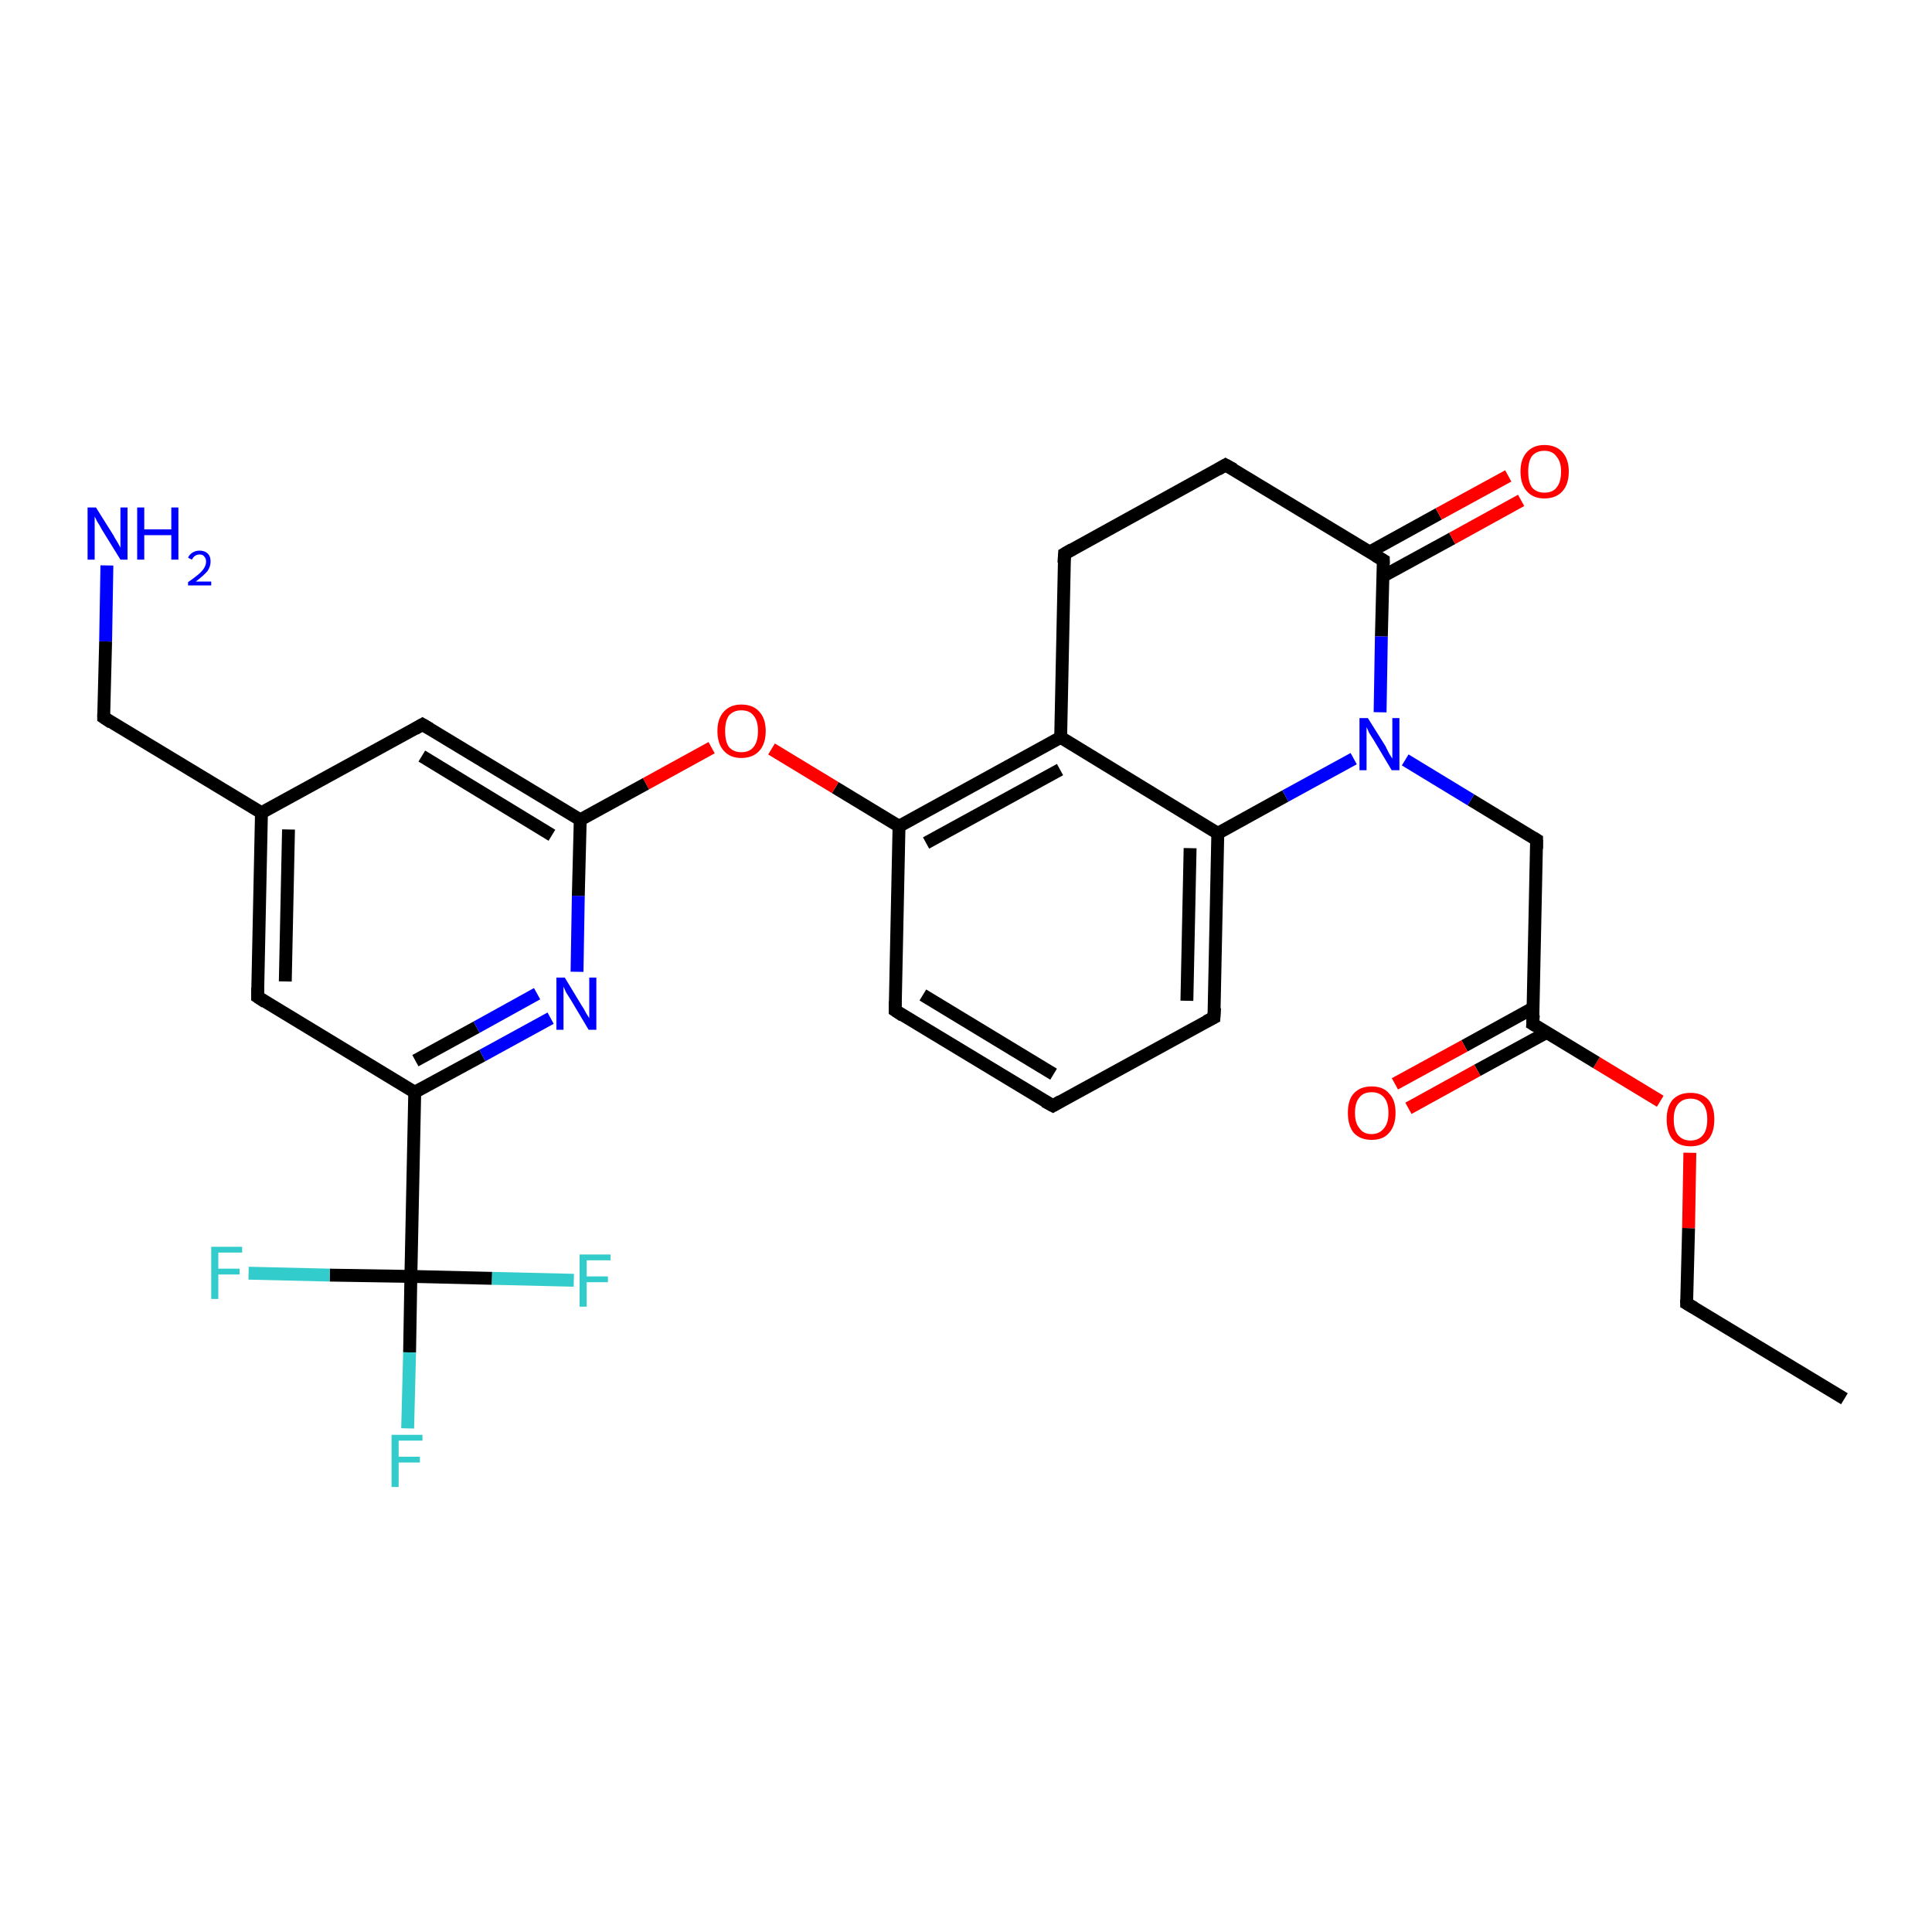 <?xml version='1.0' encoding='iso-8859-1'?>
<svg version='1.1' baseProfile='full'
              xmlns='http://www.w3.org/2000/svg'
                      xmlns:rdkit='http://www.rdkit.org/xml'
                      xmlns:xlink='http://www.w3.org/1999/xlink'
                  xml:space='preserve'
width='300px' height='300px' viewBox='0 0 300 300'>
<!-- END OF HEADER -->
<rect style='opacity:1.0;fill:#FFFFFF;stroke:none' width='300.0' height='300.0' x='0.0' y='0.0'> </rect>
<path class='bond-0 atom-0 atom-1' d='M 286.4,217.2 L 261.9,202.4' style='fill:none;fill-rule:evenodd;stroke:#000000;stroke-width:2.0px;stroke-linecap:butt;stroke-linejoin:miter;stroke-opacity:1' />
<path class='bond-1 atom-1 atom-2' d='M 261.9,202.4 L 262.2,190.7' style='fill:none;fill-rule:evenodd;stroke:#000000;stroke-width:2.0px;stroke-linecap:butt;stroke-linejoin:miter;stroke-opacity:1' />
<path class='bond-1 atom-1 atom-2' d='M 262.2,190.7 L 262.4,179.0' style='fill:none;fill-rule:evenodd;stroke:#FF0000;stroke-width:2.0px;stroke-linecap:butt;stroke-linejoin:miter;stroke-opacity:1' />
<path class='bond-2 atom-2 atom-3' d='M 257.8,171.0 L 247.9,165.0' style='fill:none;fill-rule:evenodd;stroke:#FF0000;stroke-width:2.0px;stroke-linecap:butt;stroke-linejoin:miter;stroke-opacity:1' />
<path class='bond-2 atom-2 atom-3' d='M 247.9,165.0 L 238.0,159.0' style='fill:none;fill-rule:evenodd;stroke:#000000;stroke-width:2.0px;stroke-linecap:butt;stroke-linejoin:miter;stroke-opacity:1' />
<path class='bond-3 atom-3 atom-4' d='M 238.1,156.5 L 227.4,162.4' style='fill:none;fill-rule:evenodd;stroke:#000000;stroke-width:2.0px;stroke-linecap:butt;stroke-linejoin:miter;stroke-opacity:1' />
<path class='bond-3 atom-3 atom-4' d='M 227.4,162.4 L 216.6,168.3' style='fill:none;fill-rule:evenodd;stroke:#FF0000;stroke-width:2.0px;stroke-linecap:butt;stroke-linejoin:miter;stroke-opacity:1' />
<path class='bond-3 atom-3 atom-4' d='M 240.2,160.3 L 229.4,166.2' style='fill:none;fill-rule:evenodd;stroke:#000000;stroke-width:2.0px;stroke-linecap:butt;stroke-linejoin:miter;stroke-opacity:1' />
<path class='bond-3 atom-3 atom-4' d='M 229.4,166.2 L 218.7,172.1' style='fill:none;fill-rule:evenodd;stroke:#FF0000;stroke-width:2.0px;stroke-linecap:butt;stroke-linejoin:miter;stroke-opacity:1' />
<path class='bond-4 atom-3 atom-5' d='M 238.0,159.0 L 238.6,130.4' style='fill:none;fill-rule:evenodd;stroke:#000000;stroke-width:2.0px;stroke-linecap:butt;stroke-linejoin:miter;stroke-opacity:1' />
<path class='bond-5 atom-5 atom-6' d='M 238.6,130.4 L 228.4,124.2' style='fill:none;fill-rule:evenodd;stroke:#000000;stroke-width:2.0px;stroke-linecap:butt;stroke-linejoin:miter;stroke-opacity:1' />
<path class='bond-5 atom-5 atom-6' d='M 228.4,124.2 L 218.2,118.0' style='fill:none;fill-rule:evenodd;stroke:#0000FF;stroke-width:2.0px;stroke-linecap:butt;stroke-linejoin:miter;stroke-opacity:1' />
<path class='bond-6 atom-6 atom-7' d='M 214.3,110.6 L 214.5,98.8' style='fill:none;fill-rule:evenodd;stroke:#0000FF;stroke-width:2.0px;stroke-linecap:butt;stroke-linejoin:miter;stroke-opacity:1' />
<path class='bond-6 atom-6 atom-7' d='M 214.5,98.8 L 214.8,87.0' style='fill:none;fill-rule:evenodd;stroke:#000000;stroke-width:2.0px;stroke-linecap:butt;stroke-linejoin:miter;stroke-opacity:1' />
<path class='bond-7 atom-7 atom-8' d='M 214.7,89.5 L 225.5,83.6' style='fill:none;fill-rule:evenodd;stroke:#000000;stroke-width:2.0px;stroke-linecap:butt;stroke-linejoin:miter;stroke-opacity:1' />
<path class='bond-7 atom-7 atom-8' d='M 225.5,83.6 L 236.2,77.7' style='fill:none;fill-rule:evenodd;stroke:#FF0000;stroke-width:2.0px;stroke-linecap:butt;stroke-linejoin:miter;stroke-opacity:1' />
<path class='bond-7 atom-7 atom-8' d='M 212.7,85.7 L 223.4,79.8' style='fill:none;fill-rule:evenodd;stroke:#000000;stroke-width:2.0px;stroke-linecap:butt;stroke-linejoin:miter;stroke-opacity:1' />
<path class='bond-7 atom-7 atom-8' d='M 223.4,79.8 L 234.2,73.9' style='fill:none;fill-rule:evenodd;stroke:#FF0000;stroke-width:2.0px;stroke-linecap:butt;stroke-linejoin:miter;stroke-opacity:1' />
<path class='bond-8 atom-7 atom-9' d='M 214.8,87.0 L 190.3,72.2' style='fill:none;fill-rule:evenodd;stroke:#000000;stroke-width:2.0px;stroke-linecap:butt;stroke-linejoin:miter;stroke-opacity:1' />
<path class='bond-9 atom-9 atom-10' d='M 190.3,72.2 L 165.3,86.0' style='fill:none;fill-rule:evenodd;stroke:#000000;stroke-width:2.0px;stroke-linecap:butt;stroke-linejoin:miter;stroke-opacity:1' />
<path class='bond-10 atom-10 atom-11' d='M 165.3,86.0 L 164.7,114.5' style='fill:none;fill-rule:evenodd;stroke:#000000;stroke-width:2.0px;stroke-linecap:butt;stroke-linejoin:miter;stroke-opacity:1' />
<path class='bond-11 atom-11 atom-12' d='M 164.7,114.5 L 139.6,128.3' style='fill:none;fill-rule:evenodd;stroke:#000000;stroke-width:2.0px;stroke-linecap:butt;stroke-linejoin:miter;stroke-opacity:1' />
<path class='bond-11 atom-11 atom-12' d='M 164.6,119.5 L 143.8,130.9' style='fill:none;fill-rule:evenodd;stroke:#000000;stroke-width:2.0px;stroke-linecap:butt;stroke-linejoin:miter;stroke-opacity:1' />
<path class='bond-12 atom-12 atom-13' d='M 139.6,128.3 L 129.7,122.3' style='fill:none;fill-rule:evenodd;stroke:#000000;stroke-width:2.0px;stroke-linecap:butt;stroke-linejoin:miter;stroke-opacity:1' />
<path class='bond-12 atom-12 atom-13' d='M 129.7,122.3 L 119.8,116.3' style='fill:none;fill-rule:evenodd;stroke:#FF0000;stroke-width:2.0px;stroke-linecap:butt;stroke-linejoin:miter;stroke-opacity:1' />
<path class='bond-13 atom-13 atom-14' d='M 110.5,116.1 L 100.3,121.7' style='fill:none;fill-rule:evenodd;stroke:#FF0000;stroke-width:2.0px;stroke-linecap:butt;stroke-linejoin:miter;stroke-opacity:1' />
<path class='bond-13 atom-13 atom-14' d='M 100.3,121.7 L 90.1,127.3' style='fill:none;fill-rule:evenodd;stroke:#000000;stroke-width:2.0px;stroke-linecap:butt;stroke-linejoin:miter;stroke-opacity:1' />
<path class='bond-14 atom-14 atom-15' d='M 90.1,127.3 L 65.6,112.5' style='fill:none;fill-rule:evenodd;stroke:#000000;stroke-width:2.0px;stroke-linecap:butt;stroke-linejoin:miter;stroke-opacity:1' />
<path class='bond-14 atom-14 atom-15' d='M 85.7,129.7 L 65.5,117.4' style='fill:none;fill-rule:evenodd;stroke:#000000;stroke-width:2.0px;stroke-linecap:butt;stroke-linejoin:miter;stroke-opacity:1' />
<path class='bond-15 atom-15 atom-16' d='M 65.6,112.5 L 40.6,126.2' style='fill:none;fill-rule:evenodd;stroke:#000000;stroke-width:2.0px;stroke-linecap:butt;stroke-linejoin:miter;stroke-opacity:1' />
<path class='bond-16 atom-16 atom-17' d='M 40.6,126.2 L 16.1,111.4' style='fill:none;fill-rule:evenodd;stroke:#000000;stroke-width:2.0px;stroke-linecap:butt;stroke-linejoin:miter;stroke-opacity:1' />
<path class='bond-17 atom-17 atom-18' d='M 16.1,111.4 L 16.4,99.6' style='fill:none;fill-rule:evenodd;stroke:#000000;stroke-width:2.0px;stroke-linecap:butt;stroke-linejoin:miter;stroke-opacity:1' />
<path class='bond-17 atom-17 atom-18' d='M 16.4,99.6 L 16.6,87.8' style='fill:none;fill-rule:evenodd;stroke:#0000FF;stroke-width:2.0px;stroke-linecap:butt;stroke-linejoin:miter;stroke-opacity:1' />
<path class='bond-18 atom-16 atom-19' d='M 40.6,126.2 L 40.0,154.8' style='fill:none;fill-rule:evenodd;stroke:#000000;stroke-width:2.0px;stroke-linecap:butt;stroke-linejoin:miter;stroke-opacity:1' />
<path class='bond-18 atom-16 atom-19' d='M 44.8,128.8 L 44.3,152.4' style='fill:none;fill-rule:evenodd;stroke:#000000;stroke-width:2.0px;stroke-linecap:butt;stroke-linejoin:miter;stroke-opacity:1' />
<path class='bond-19 atom-19 atom-20' d='M 40.0,154.8 L 64.4,169.6' style='fill:none;fill-rule:evenodd;stroke:#000000;stroke-width:2.0px;stroke-linecap:butt;stroke-linejoin:miter;stroke-opacity:1' />
<path class='bond-20 atom-20 atom-21' d='M 64.4,169.6 L 74.9,163.9' style='fill:none;fill-rule:evenodd;stroke:#000000;stroke-width:2.0px;stroke-linecap:butt;stroke-linejoin:miter;stroke-opacity:1' />
<path class='bond-20 atom-20 atom-21' d='M 74.9,163.9 L 85.5,158.1' style='fill:none;fill-rule:evenodd;stroke:#0000FF;stroke-width:2.0px;stroke-linecap:butt;stroke-linejoin:miter;stroke-opacity:1' />
<path class='bond-20 atom-20 atom-21' d='M 64.5,164.7 L 74.0,159.5' style='fill:none;fill-rule:evenodd;stroke:#000000;stroke-width:2.0px;stroke-linecap:butt;stroke-linejoin:miter;stroke-opacity:1' />
<path class='bond-20 atom-20 atom-21' d='M 74.0,159.5 L 83.4,154.3' style='fill:none;fill-rule:evenodd;stroke:#0000FF;stroke-width:2.0px;stroke-linecap:butt;stroke-linejoin:miter;stroke-opacity:1' />
<path class='bond-21 atom-20 atom-22' d='M 64.4,169.6 L 63.8,198.2' style='fill:none;fill-rule:evenodd;stroke:#000000;stroke-width:2.0px;stroke-linecap:butt;stroke-linejoin:miter;stroke-opacity:1' />
<path class='bond-22 atom-22 atom-23' d='M 63.8,198.2 L 63.6,210.0' style='fill:none;fill-rule:evenodd;stroke:#000000;stroke-width:2.0px;stroke-linecap:butt;stroke-linejoin:miter;stroke-opacity:1' />
<path class='bond-22 atom-22 atom-23' d='M 63.6,210.0 L 63.3,221.8' style='fill:none;fill-rule:evenodd;stroke:#33CCCC;stroke-width:2.0px;stroke-linecap:butt;stroke-linejoin:miter;stroke-opacity:1' />
<path class='bond-23 atom-22 atom-24' d='M 63.8,198.2 L 51.2,198.0' style='fill:none;fill-rule:evenodd;stroke:#000000;stroke-width:2.0px;stroke-linecap:butt;stroke-linejoin:miter;stroke-opacity:1' />
<path class='bond-23 atom-22 atom-24' d='M 51.2,198.0 L 38.6,197.7' style='fill:none;fill-rule:evenodd;stroke:#33CCCC;stroke-width:2.0px;stroke-linecap:butt;stroke-linejoin:miter;stroke-opacity:1' />
<path class='bond-24 atom-22 atom-25' d='M 63.8,198.2 L 76.4,198.5' style='fill:none;fill-rule:evenodd;stroke:#000000;stroke-width:2.0px;stroke-linecap:butt;stroke-linejoin:miter;stroke-opacity:1' />
<path class='bond-24 atom-22 atom-25' d='M 76.4,198.5 L 89.1,198.8' style='fill:none;fill-rule:evenodd;stroke:#33CCCC;stroke-width:2.0px;stroke-linecap:butt;stroke-linejoin:miter;stroke-opacity:1' />
<path class='bond-25 atom-12 atom-26' d='M 139.6,128.3 L 139.0,156.9' style='fill:none;fill-rule:evenodd;stroke:#000000;stroke-width:2.0px;stroke-linecap:butt;stroke-linejoin:miter;stroke-opacity:1' />
<path class='bond-26 atom-26 atom-27' d='M 139.0,156.9 L 163.5,171.7' style='fill:none;fill-rule:evenodd;stroke:#000000;stroke-width:2.0px;stroke-linecap:butt;stroke-linejoin:miter;stroke-opacity:1' />
<path class='bond-26 atom-26 atom-27' d='M 143.3,154.5 L 163.6,166.8' style='fill:none;fill-rule:evenodd;stroke:#000000;stroke-width:2.0px;stroke-linecap:butt;stroke-linejoin:miter;stroke-opacity:1' />
<path class='bond-27 atom-27 atom-28' d='M 163.5,171.7 L 188.5,158.0' style='fill:none;fill-rule:evenodd;stroke:#000000;stroke-width:2.0px;stroke-linecap:butt;stroke-linejoin:miter;stroke-opacity:1' />
<path class='bond-28 atom-28 atom-29' d='M 188.5,158.0 L 189.1,129.4' style='fill:none;fill-rule:evenodd;stroke:#000000;stroke-width:2.0px;stroke-linecap:butt;stroke-linejoin:miter;stroke-opacity:1' />
<path class='bond-28 atom-28 atom-29' d='M 184.3,155.4 L 184.8,131.7' style='fill:none;fill-rule:evenodd;stroke:#000000;stroke-width:2.0px;stroke-linecap:butt;stroke-linejoin:miter;stroke-opacity:1' />
<path class='bond-29 atom-29 atom-6' d='M 189.1,129.4 L 199.6,123.6' style='fill:none;fill-rule:evenodd;stroke:#000000;stroke-width:2.0px;stroke-linecap:butt;stroke-linejoin:miter;stroke-opacity:1' />
<path class='bond-29 atom-29 atom-6' d='M 199.6,123.6 L 210.2,117.8' style='fill:none;fill-rule:evenodd;stroke:#0000FF;stroke-width:2.0px;stroke-linecap:butt;stroke-linejoin:miter;stroke-opacity:1' />
<path class='bond-30 atom-29 atom-11' d='M 189.1,129.4 L 164.7,114.5' style='fill:none;fill-rule:evenodd;stroke:#000000;stroke-width:2.0px;stroke-linecap:butt;stroke-linejoin:miter;stroke-opacity:1' />
<path class='bond-31 atom-21 atom-14' d='M 89.6,150.9 L 89.8,139.1' style='fill:none;fill-rule:evenodd;stroke:#0000FF;stroke-width:2.0px;stroke-linecap:butt;stroke-linejoin:miter;stroke-opacity:1' />
<path class='bond-31 atom-21 atom-14' d='M 89.8,139.1 L 90.1,127.3' style='fill:none;fill-rule:evenodd;stroke:#000000;stroke-width:2.0px;stroke-linecap:butt;stroke-linejoin:miter;stroke-opacity:1' />
<path d='M 263.1,203.1 L 261.9,202.4 L 261.9,201.8' style='fill:none;stroke:#000000;stroke-width:2.0px;stroke-linecap:butt;stroke-linejoin:miter;stroke-opacity:1;' />
<path d='M 238.5,159.3 L 238.0,159.0 L 238.1,157.6' style='fill:none;stroke:#000000;stroke-width:2.0px;stroke-linecap:butt;stroke-linejoin:miter;stroke-opacity:1;' />
<path d='M 238.6,131.8 L 238.6,130.4 L 238.1,130.1' style='fill:none;stroke:#000000;stroke-width:2.0px;stroke-linecap:butt;stroke-linejoin:miter;stroke-opacity:1;' />
<path d='M 214.8,87.6 L 214.8,87.0 L 213.6,86.3' style='fill:none;stroke:#000000;stroke-width:2.0px;stroke-linecap:butt;stroke-linejoin:miter;stroke-opacity:1;' />
<path d='M 191.6,72.9 L 190.3,72.2 L 189.1,72.9' style='fill:none;stroke:#000000;stroke-width:2.0px;stroke-linecap:butt;stroke-linejoin:miter;stroke-opacity:1;' />
<path d='M 166.5,85.3 L 165.3,86.0 L 165.2,87.4' style='fill:none;stroke:#000000;stroke-width:2.0px;stroke-linecap:butt;stroke-linejoin:miter;stroke-opacity:1;' />
<path d='M 66.8,113.2 L 65.6,112.5 L 64.4,113.2' style='fill:none;stroke:#000000;stroke-width:2.0px;stroke-linecap:butt;stroke-linejoin:miter;stroke-opacity:1;' />
<path d='M 17.3,112.2 L 16.1,111.4 L 16.1,110.8' style='fill:none;stroke:#000000;stroke-width:2.0px;stroke-linecap:butt;stroke-linejoin:miter;stroke-opacity:1;' />
<path d='M 40.0,153.4 L 40.0,154.8 L 41.2,155.6' style='fill:none;stroke:#000000;stroke-width:2.0px;stroke-linecap:butt;stroke-linejoin:miter;stroke-opacity:1;' />
<path d='M 139.0,155.5 L 139.0,156.9 L 140.2,157.7' style='fill:none;stroke:#000000;stroke-width:2.0px;stroke-linecap:butt;stroke-linejoin:miter;stroke-opacity:1;' />
<path d='M 162.2,171.0 L 163.5,171.7 L 164.7,171.0' style='fill:none;stroke:#000000;stroke-width:2.0px;stroke-linecap:butt;stroke-linejoin:miter;stroke-opacity:1;' />
<path d='M 187.3,158.6 L 188.5,158.0 L 188.6,156.5' style='fill:none;stroke:#000000;stroke-width:2.0px;stroke-linecap:butt;stroke-linejoin:miter;stroke-opacity:1;' />
<path class='atom-2' d='M 258.8 173.8
Q 258.8 171.9, 259.7 170.8
Q 260.7 169.7, 262.5 169.7
Q 264.3 169.7, 265.3 170.8
Q 266.2 171.9, 266.2 173.8
Q 266.2 175.8, 265.3 176.9
Q 264.3 178.0, 262.5 178.0
Q 260.7 178.0, 259.7 176.9
Q 258.8 175.8, 258.8 173.8
M 262.5 177.1
Q 263.7 177.1, 264.4 176.3
Q 265.1 175.5, 265.1 173.8
Q 265.1 172.2, 264.4 171.4
Q 263.7 170.6, 262.5 170.6
Q 261.3 170.6, 260.6 171.4
Q 259.9 172.2, 259.9 173.8
Q 259.9 175.5, 260.6 176.3
Q 261.3 177.1, 262.5 177.1
' fill='#FF0000'/>
<path class='atom-4' d='M 209.3 172.8
Q 209.3 170.8, 210.2 169.8
Q 211.2 168.7, 213.0 168.7
Q 214.8 168.7, 215.7 169.8
Q 216.7 170.8, 216.7 172.8
Q 216.7 174.8, 215.7 175.9
Q 214.8 177.0, 213.0 177.0
Q 211.2 177.0, 210.2 175.9
Q 209.3 174.8, 209.3 172.8
M 213.0 176.1
Q 214.2 176.1, 214.9 175.2
Q 215.6 174.4, 215.6 172.8
Q 215.6 171.2, 214.9 170.4
Q 214.2 169.6, 213.0 169.6
Q 211.7 169.6, 211.1 170.4
Q 210.4 171.2, 210.4 172.8
Q 210.4 174.4, 211.1 175.2
Q 211.7 176.1, 213.0 176.1
' fill='#FF0000'/>
<path class='atom-6' d='M 212.4 111.5
L 215.1 115.8
Q 215.3 116.2, 215.7 117.0
Q 216.2 117.8, 216.2 117.8
L 216.2 111.5
L 217.3 111.5
L 217.3 119.6
L 216.1 119.6
L 213.3 114.9
Q 213.0 114.4, 212.6 113.8
Q 212.3 113.1, 212.2 112.9
L 212.2 119.6
L 211.1 119.6
L 211.1 111.5
L 212.4 111.5
' fill='#0000FF'/>
<path class='atom-8' d='M 236.1 73.2
Q 236.1 71.3, 237.1 70.2
Q 238.1 69.1, 239.8 69.1
Q 241.6 69.1, 242.6 70.2
Q 243.6 71.3, 243.6 73.2
Q 243.6 75.2, 242.6 76.3
Q 241.6 77.4, 239.8 77.4
Q 238.1 77.4, 237.1 76.3
Q 236.1 75.2, 236.1 73.2
M 239.8 76.5
Q 241.1 76.5, 241.7 75.7
Q 242.4 74.9, 242.4 73.2
Q 242.4 71.7, 241.7 70.9
Q 241.1 70.0, 239.8 70.0
Q 238.6 70.0, 237.9 70.8
Q 237.3 71.6, 237.3 73.2
Q 237.3 74.9, 237.9 75.7
Q 238.6 76.5, 239.8 76.5
' fill='#FF0000'/>
<path class='atom-13' d='M 111.4 113.5
Q 111.4 111.6, 112.4 110.5
Q 113.4 109.4, 115.1 109.4
Q 116.9 109.4, 117.9 110.5
Q 118.9 111.6, 118.9 113.5
Q 118.9 115.5, 117.9 116.6
Q 116.9 117.7, 115.1 117.7
Q 113.4 117.7, 112.4 116.6
Q 111.4 115.5, 111.4 113.5
M 115.1 116.8
Q 116.4 116.8, 117.0 116.0
Q 117.7 115.2, 117.7 113.5
Q 117.7 111.9, 117.0 111.1
Q 116.4 110.3, 115.1 110.3
Q 113.9 110.3, 113.2 111.1
Q 112.6 111.9, 112.6 113.5
Q 112.6 115.2, 113.2 116.0
Q 113.9 116.8, 115.1 116.8
' fill='#FF0000'/>
<path class='atom-18' d='M 14.9 78.8
L 17.6 83.1
Q 17.8 83.5, 18.3 84.3
Q 18.7 85.0, 18.7 85.1
L 18.7 78.8
L 19.8 78.8
L 19.8 86.9
L 18.7 86.9
L 15.8 82.2
Q 15.5 81.6, 15.1 81.0
Q 14.8 80.4, 14.7 80.2
L 14.7 86.9
L 13.6 86.9
L 13.6 78.8
L 14.9 78.8
' fill='#0000FF'/>
<path class='atom-18' d='M 21.3 78.8
L 22.4 78.8
L 22.4 82.2
L 26.6 82.2
L 26.6 78.8
L 27.7 78.8
L 27.7 86.9
L 26.6 86.9
L 26.6 83.1
L 22.4 83.1
L 22.4 86.9
L 21.3 86.9
L 21.3 78.8
' fill='#0000FF'/>
<path class='atom-18' d='M 29.2 86.6
Q 29.4 86.1, 29.9 85.8
Q 30.4 85.5, 31.0 85.5
Q 31.8 85.5, 32.3 86.0
Q 32.7 86.4, 32.7 87.2
Q 32.7 88.0, 32.2 88.7
Q 31.6 89.4, 30.4 90.3
L 32.8 90.3
L 32.8 90.9
L 29.2 90.9
L 29.2 90.4
Q 30.2 89.7, 30.8 89.2
Q 31.4 88.7, 31.7 88.2
Q 32.0 87.7, 32.0 87.2
Q 32.0 86.7, 31.7 86.4
Q 31.5 86.1, 31.0 86.1
Q 30.6 86.1, 30.3 86.3
Q 30.0 86.5, 29.8 86.9
L 29.2 86.6
' fill='#0000FF'/>
<path class='atom-21' d='M 87.7 151.8
L 90.3 156.1
Q 90.6 156.5, 91.0 157.3
Q 91.5 158.1, 91.5 158.1
L 91.5 151.8
L 92.6 151.8
L 92.6 159.9
L 91.4 159.9
L 88.6 155.2
Q 88.3 154.7, 87.9 154.1
Q 87.6 153.4, 87.5 153.2
L 87.5 159.9
L 86.4 159.9
L 86.4 151.8
L 87.7 151.8
' fill='#0000FF'/>
<path class='atom-23' d='M 60.8 222.8
L 65.6 222.8
L 65.6 223.7
L 61.9 223.7
L 61.9 226.2
L 65.2 226.2
L 65.2 227.1
L 61.9 227.1
L 61.9 230.9
L 60.8 230.9
L 60.8 222.8
' fill='#33CCCC'/>
<path class='atom-24' d='M 32.8 193.6
L 37.6 193.6
L 37.6 194.5
L 33.9 194.5
L 33.9 197.0
L 37.2 197.0
L 37.2 197.9
L 33.9 197.9
L 33.9 201.7
L 32.8 201.7
L 32.8 193.6
' fill='#33CCCC'/>
<path class='atom-25' d='M 90.0 194.8
L 94.8 194.8
L 94.8 195.7
L 91.1 195.7
L 91.1 198.2
L 94.4 198.2
L 94.4 199.1
L 91.1 199.1
L 91.1 202.9
L 90.0 202.9
L 90.0 194.8
' fill='#33CCCC'/>
</svg>
